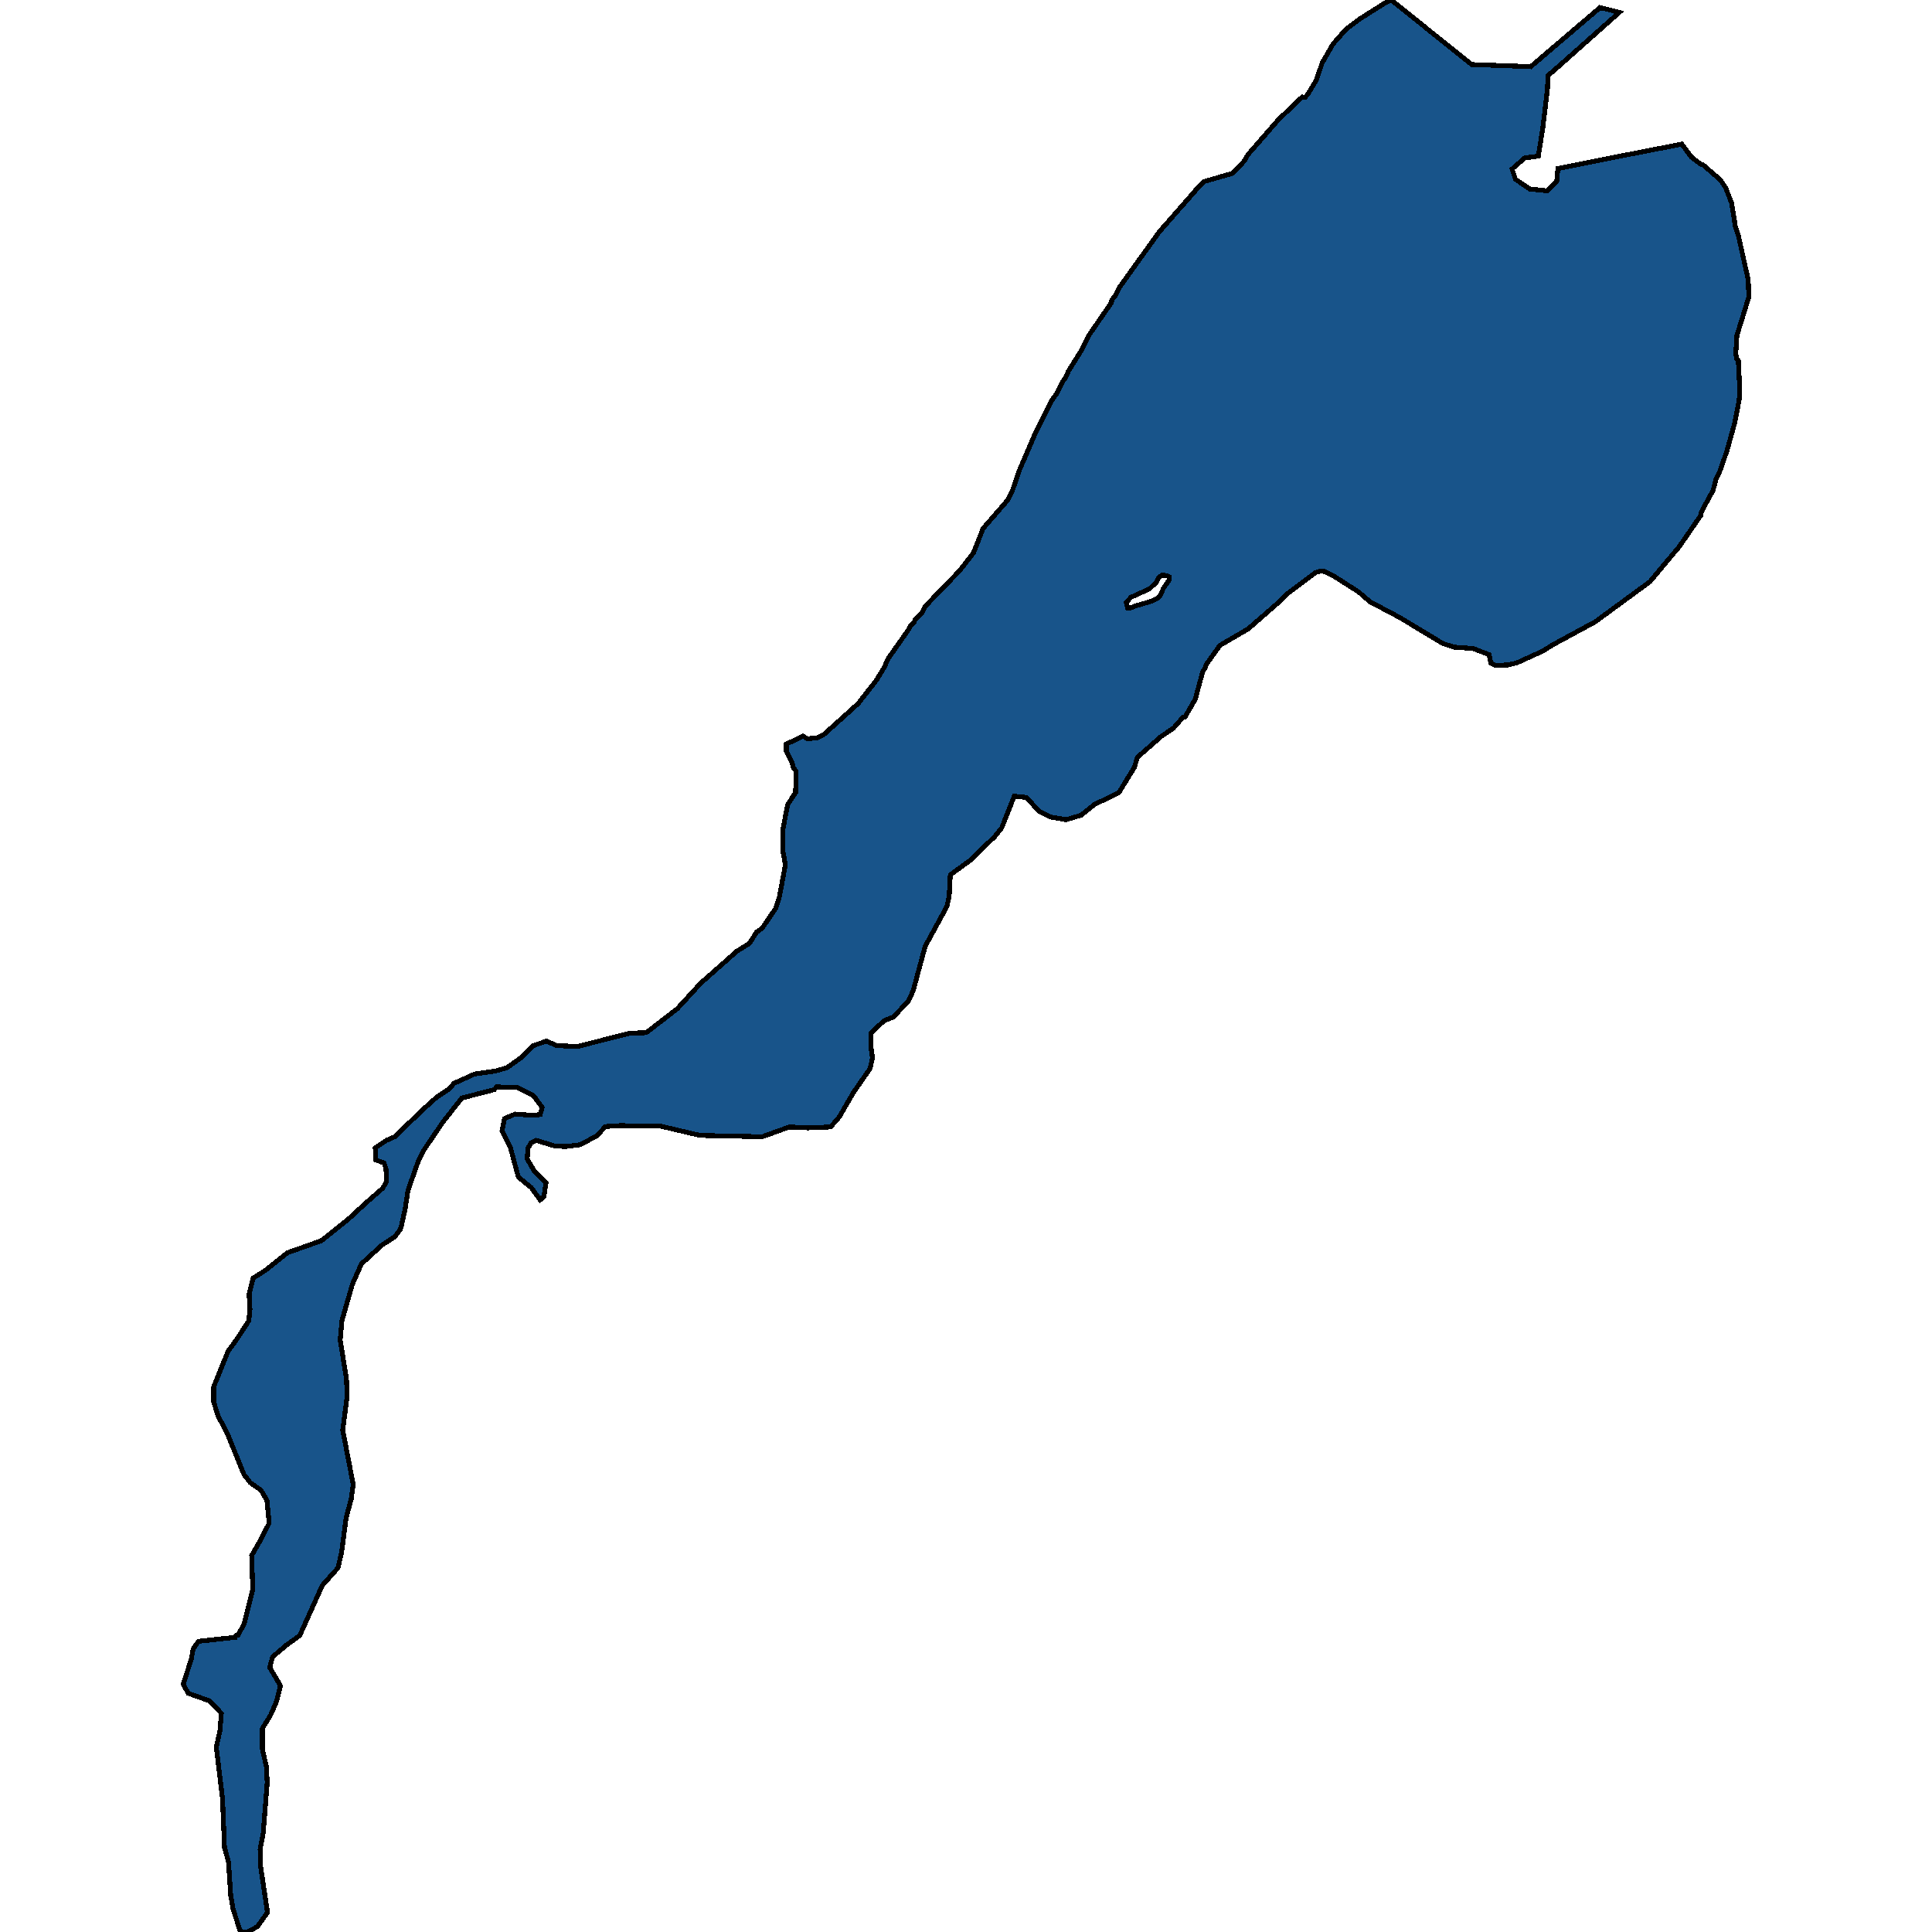 <svg xmlns="http://www.w3.org/2000/svg" width="400" height="400"><path style="stroke: black; fill: #18548a; shape-rendering: crispEdges; stroke-width: 1px;" d="M87.356,229.918L90.401,227.157L93.036,225.408L93.973,224.303L98.248,222.37L102.641,221.726L104.924,221.081L107.911,218.964L110.429,216.478L113.123,215.558L115.29,216.478L119.565,216.662L130.458,213.901L133.796,213.809L140.237,208.838L145.039,203.59L152.535,196.962L155.171,195.305L156.635,193.003L157.806,192.175L160.617,188.032L161.378,185.638L162.608,179.01L162.081,176.248L162.14,171.46L163.077,166.581L164.716,164.095L164.833,159.676L164.248,158.939L164.014,158.019L162.784,155.533L162.784,154.06L166.298,152.402L167.117,152.955L169.108,152.771L170.514,152.126L177.659,145.681L181.407,140.894L183.046,138.223L183.866,136.382L188.258,130.121L188.375,129.753L189.312,128.74L189.43,128.279L190.894,126.898L191.479,125.609L198.682,118.151L201.552,114.468L203.543,109.404L208.579,103.603L209.633,101.485L211.098,97.249L214.553,89.238L217.715,82.976L218.886,81.319L220.116,78.832L220.526,78.372L221.229,76.806L223.805,72.663L225.621,69.163L230.13,62.625L230.189,62.072L230.892,61.244L231.77,59.494L240.027,47.983L247.465,39.51L247.582,39.234L249.339,37.576L255.078,35.918L257.537,33.432L258.416,31.958L264.682,24.775L269.601,20.078L270.187,20.17L270.772,19.525L272.529,16.578L273.759,12.986L275.984,9.118L278.737,5.987L281.606,3.868L286.701,0.645L288.048,0L304.68,13.355L314.87,13.723L316.919,13.815L317.446,13.355L331.267,1.566L333.902,2.21L335.249,2.579L331.208,6.171L322.6,13.815L320.492,15.657L320.374,18.512L319.437,26.34L318.5,32.327L315.689,32.695L313.054,34.997L313.757,37.116L316.744,39.142L320.374,39.51L322.307,37.576L322.541,34.905L334.488,32.511L348.191,29.84L350.182,32.511L352.115,33.984L352.525,34.076L356.156,37.208L357.269,38.865L358.498,41.997L359.318,47.062L359.904,48.719L361.953,57.928L362.071,61.52L359.611,69.44L359.377,73.215L359.552,74.32L359.904,74.688L360.197,80.582L360.079,82.792L359.142,87.58L357.503,93.474L355.98,97.802L355.277,99.183L354.692,101.485L352.291,105.905L352.115,106.733L347.664,113.179L341.574,120.453L330.271,128.74L321.604,133.436L319.379,134.817L314.108,137.211L312.234,137.671L309.54,137.763L308.662,137.303L308.311,135.553L305.031,134.264L301.107,133.988L298.765,133.251L289.746,127.819L283.656,124.596L281.313,122.571L275.984,119.164L274.286,118.335L273.349,118.243L272.412,118.519L266.263,123.123L264.858,124.596L258.416,130.213L252.559,133.62L249.748,137.579L249.573,138.131L248.987,139.144L247.465,144.761L245.298,148.535L244.888,148.535L242.955,150.745L240.379,152.494L235.459,156.822L234.874,158.847L231.653,164.095L226.558,166.581L223.805,168.791L220.702,169.711L217.539,169.159L215.138,167.962L212.503,165.108L209.985,164.832L207.408,171.368L205.944,173.21L200.791,178.181L196.75,181.127L196.516,185.546L196.047,187.664L191.538,195.949L189.078,205.063L188.083,207.273L184.92,210.587L183.046,211.323L180.294,213.901L180.352,217.031L180.645,219.056L180.118,221.265L176.722,226.144L173.793,231.207L171.978,233.324L167.293,233.508L163.428,233.324L157.806,235.35L144.922,235.073L136.724,233.14L128.349,233.048L125.363,233.232L123.547,235.165L120.151,237.006L117.164,237.375L114.939,237.283L110.956,236.086L109.902,236.638L109.317,237.743L109.141,239.952L110.605,242.437L113.065,244.831L112.596,247.776L111.835,248.421L109.961,245.843L107.325,243.726L105.686,237.651L103.929,234.153L104.456,231.575L106.681,230.655L110.488,230.931L111.835,230.747L112.245,229.274L110.488,226.881L107.091,225.132L102.816,225.04L102.348,225.592L95.613,227.341L91.631,232.404L87.824,238.019L86.536,240.596L84.486,246.396L83.901,250.17L83.139,253.668L82.847,254.588L81.734,256.061L79.04,257.81L74.824,261.676L72.95,265.91L70.783,273.458L70.431,277.415L71.72,285.423L71.895,288.921L70.958,296.1L73.125,307.328L72.715,310.366L71.661,314.231L70.724,321.41L69.963,324.631L66.742,328.22L62.057,338.62L59.246,340.645L56.435,343.037L55.849,345.246L58.075,349.019L57.255,352.24L56.025,355.093L54.327,357.854L54.327,362.179L55.147,365.768L55.322,369.081L54.502,379.48L53.858,382.884L53.917,386.197L55.381,395.951L53.273,398.896L51.282,400L49.759,399.908L48.236,395.215L47.768,392.454L47.299,385.461L46.479,382.516L46.07,372.394L44.781,361.719L45.542,358.314L45.835,354.725L43.376,352.148L38.984,350.584L37.929,348.743L39.628,343.406L39.979,341.381L41.092,339.816L48.705,338.988L48.881,338.62L49.29,338.528L50.579,336.135L52.336,329.049L52.101,322.054L54.21,318.373L55.732,315.336L55.264,310.642L54.034,308.525L51.809,306.96L50.52,305.304L47.007,296.652L45.133,293.155L44.254,290.301L44.254,287.08L47.241,279.716L48.998,277.323L51.516,273.458L51.75,271.064L51.574,267.935L52.394,264.621L55.03,262.964L59.48,259.375L66.508,256.889L71.954,252.563L75.643,249.157L79.216,246.027L80.036,244.647L79.918,241.977L79.508,240.781L77.752,240.136L77.693,237.651L80.036,236.086L81.734,235.35ZM233.175,124.781L233.468,125.885L234.054,125.885L235.167,125.425L238.329,124.504L239.5,123.952L240.261,123.215L240.906,121.742L242.077,120.085L242.077,119.44L241.55,119.164L240.613,119.072L239.852,119.624L239.324,120.637L237.978,121.926L234.112,123.676Z"></path></svg>